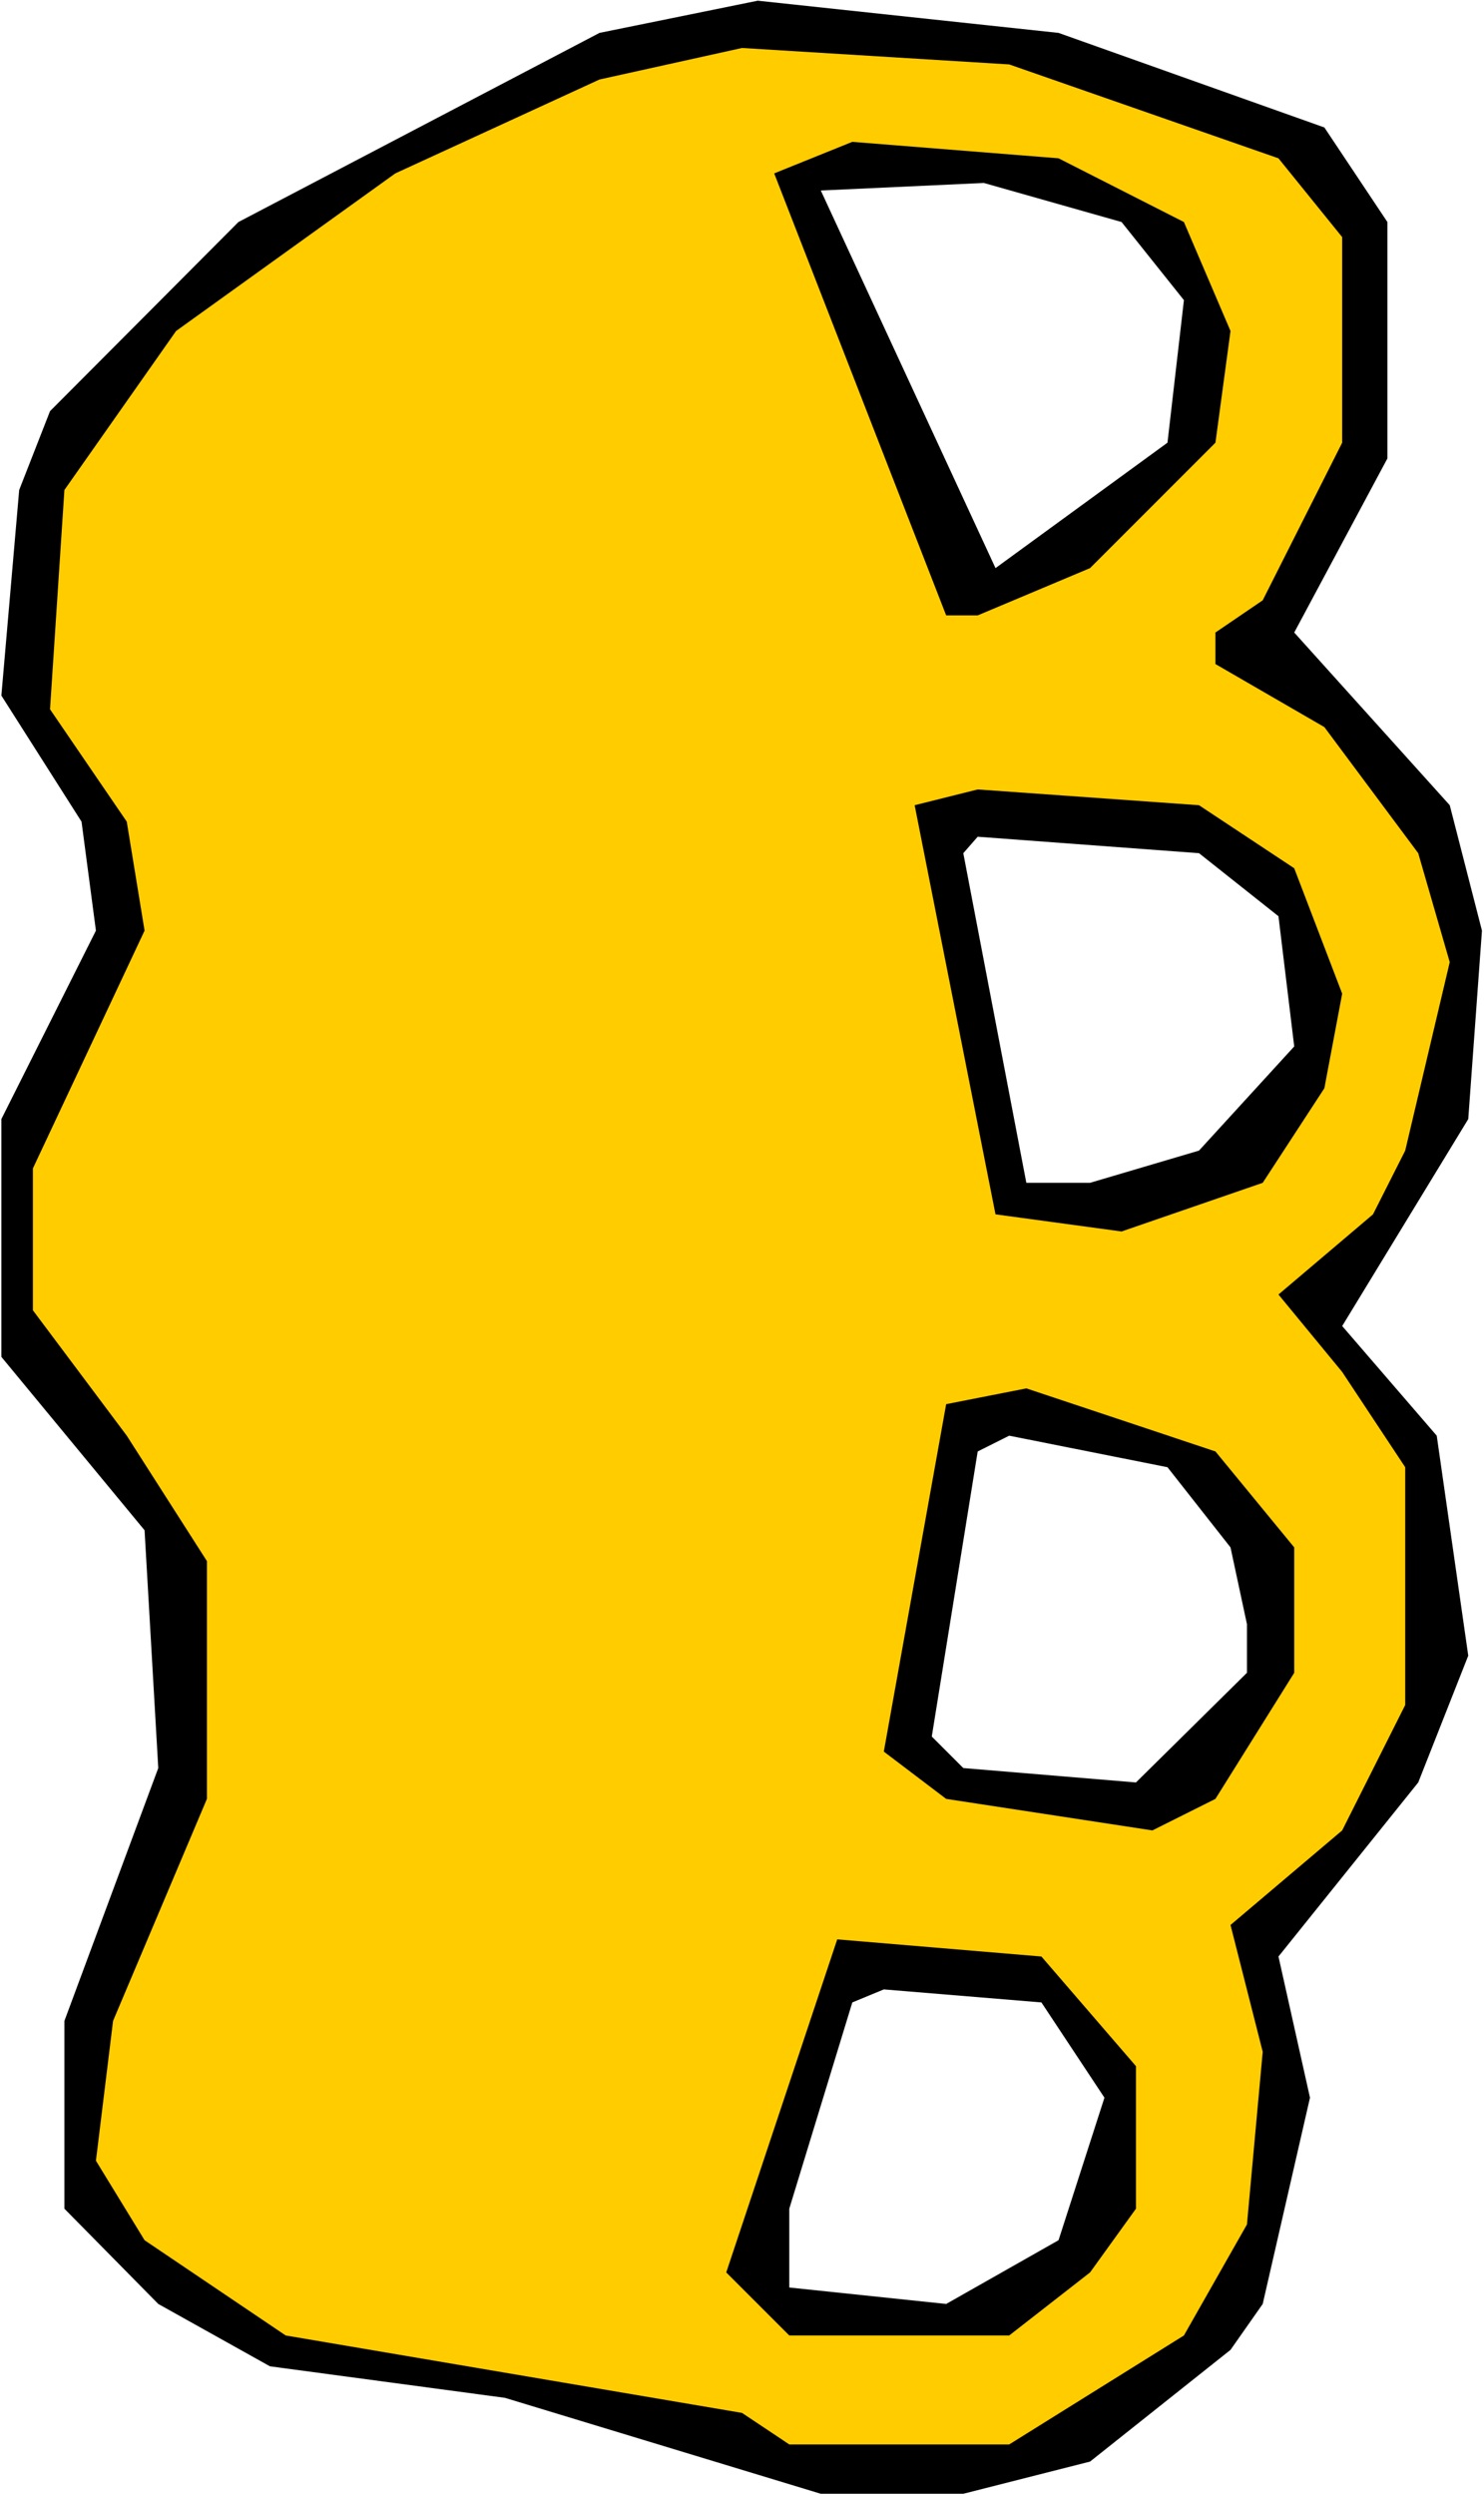 <?xml version="1.0" encoding="UTF-8" standalone="no"?>
<svg
   version="1.0"
   width="92.588mm"
   height="155.668mm"
   id="svg11"
   sodipodi:docname="Brass Knuckles.wmf"
   xmlns:inkscape="http://www.inkscape.org/namespaces/inkscape"
   xmlns:sodipodi="http://sodipodi.sourceforge.net/DTD/sodipodi-0.dtd"
   xmlns="http://www.w3.org/2000/svg"
   xmlns:svg="http://www.w3.org/2000/svg">
  <rect width="100%" height="100%" fill="#808080" stroke="none"/>
  <sodipodi:namedview
     id="namedview11"
     pagecolor="#ffffff"
     bordercolor="#000000"
     borderopacity="0.25"
     inkscape:showpageshadow="2"
     inkscape:pageopacity="0.0"
     inkscape:pagecheckerboard="0"
     inkscape:deskcolor="#d1d1d1"
     inkscape:document-units="mm" />
  <defs
     id="defs1">
    <pattern
       id="WMFhbasepattern"
       patternUnits="userSpaceOnUse"
       width="6"
       height="6"
       x="0"
       y="0" />
  </defs>
  <path
     style="fill:#ffffff;fill-opacity:1;fill-rule:evenodd;stroke:none"
     d="M 0,588.353 H 349.941 V 0 H 0 Z"
     id="path1" />
  <path
     style="fill:#000000;fill-opacity:1;fill-rule:evenodd;stroke:none"
     d="m 312.297,30.056 14.864,22.3 v 55.749 l -21.972,41.044 36.674,40.721 7.593,29.571 -3.231,44.438 -29.727,48.801 22.295,25.855 7.432,51.871 -11.794,29.894 -32.958,41.044 7.432,33.288 -11.148,48.639 -7.593,10.827 -33.12,26.339 -29.889,7.595 H 193.55 L 119.07,565.407 63.655,557.974 37.321,543.269 15.187,520.808 V 476.532 L 37.321,416.905 34.089,360.833 0.323,319.95 V 263.878 L 22.619,219.441 19.226,193.748 0.323,164.015 4.524,115.538 11.794,96.955 56.223,52.356 141.366,7.756 178.686,0.162 249.611,7.756 Z"
     id="path2" />
  <path
     style="fill:#ffcc00;fill-opacity:1;fill-rule:evenodd;stroke:none"
     d="m 301.472,37.328 15.025,18.583 v 48.477 l -18.741,37.166 -11.148,7.595 v 7.433 l 25.688,14.866 22.134,29.733 7.432,25.693 -10.501,44.438 -7.593,15.028 -22.295,18.906 15.025,18.26 14.864,22.461 v 56.072 l -14.864,29.571 -26.334,22.3 7.593,29.894 -3.716,40.721 -14.864,26.178 -41.198,25.693 h -51.861 L 174.97,568.962 67.371,550.703 34.089,528.241 22.619,509.497 26.658,476.532 48.791,424.177 V 368.105 L 29.889,338.533 7.755,308.962 V 275.513 L 34.089,219.441 29.889,193.748 11.794,167.247 15.187,115.538 41.521,78.049 93.221,40.883 141.366,18.745 l 33.605,-7.433 63.009,3.878 z"
     id="path3" />
  <path
     style="fill:#000000;fill-opacity:1;fill-rule:evenodd;stroke:none"
     d="m 279.177,52.356 10.986,25.693 -3.554,26.339 -29.566,29.571 -26.496,11.15 h -7.432 l -40.552,-104.226 18.418,-7.433 48.63,3.878 z"
     id="path4" />
  <path
     style="fill:#ffffff;fill-opacity:1;fill-rule:evenodd;stroke:none"
     d="m 279.177,70.777 -3.877,33.611 -40.552,29.571 -41.198,-89.037 38.451,-1.778 32.474,9.211 z"
     id="path5" />
  <path
     style="fill:#000000;fill-opacity:1;fill-rule:evenodd;stroke:none"
     d="m 305.188,204.736 11.309,29.571 -4.201,22.3 -14.54,22.3 -33.282,11.473 -29.727,-4.04 -19.064,-96.47 14.864,-3.717 52.184,3.717 z"
     id="path6" />
  <path
     style="fill:#ffffff;fill-opacity:1;fill-rule:evenodd;stroke:none"
     d="m 301.472,216.047 3.716,30.702 -22.457,24.562 -25.688,7.595 h -15.025 l -14.864,-77.725 3.393,-3.878 52.184,3.878 z"
     id="path7" />
  <path
     style="fill:#000000;fill-opacity:1;fill-rule:evenodd;stroke:none"
     d="m 305.188,364.873 v 29.571 l -18.579,29.733 -14.864,7.433 -48.63,-7.433 -14.702,-11.15 14.702,-81.927 18.903,-3.717 44.591,14.866 z"
     id="path8" />
  <path
     style="fill:#ffffff;fill-opacity:1;fill-rule:evenodd;stroke:none"
     d="m 290.163,364.873 3.877,18.098 v 11.473 l -26.173,25.855 -40.713,-3.393 -7.432,-7.433 10.825,-67.222 7.432,-3.717 37.321,7.433 z"
     id="path9" />
  <path
     style="fill:#000000;fill-opacity:1;fill-rule:evenodd;stroke:none"
     d="m 267.868,487.197 v 33.611 l -10.825,15.028 -19.064,14.866 h -51.861 l -14.864,-14.866 26.173,-78.533 48.145,4.04 z"
     id="path10" />
  <path
     style="fill:#ffffff;fill-opacity:1;fill-rule:evenodd;stroke:none"
     d="m 260.436,494.63 -10.825,33.611 -26.496,15.028 -36.997,-3.878 v -18.583 l 14.864,-48.639 7.432,-3.07 37.159,3.07 z"
     id="path11" />
</svg>
